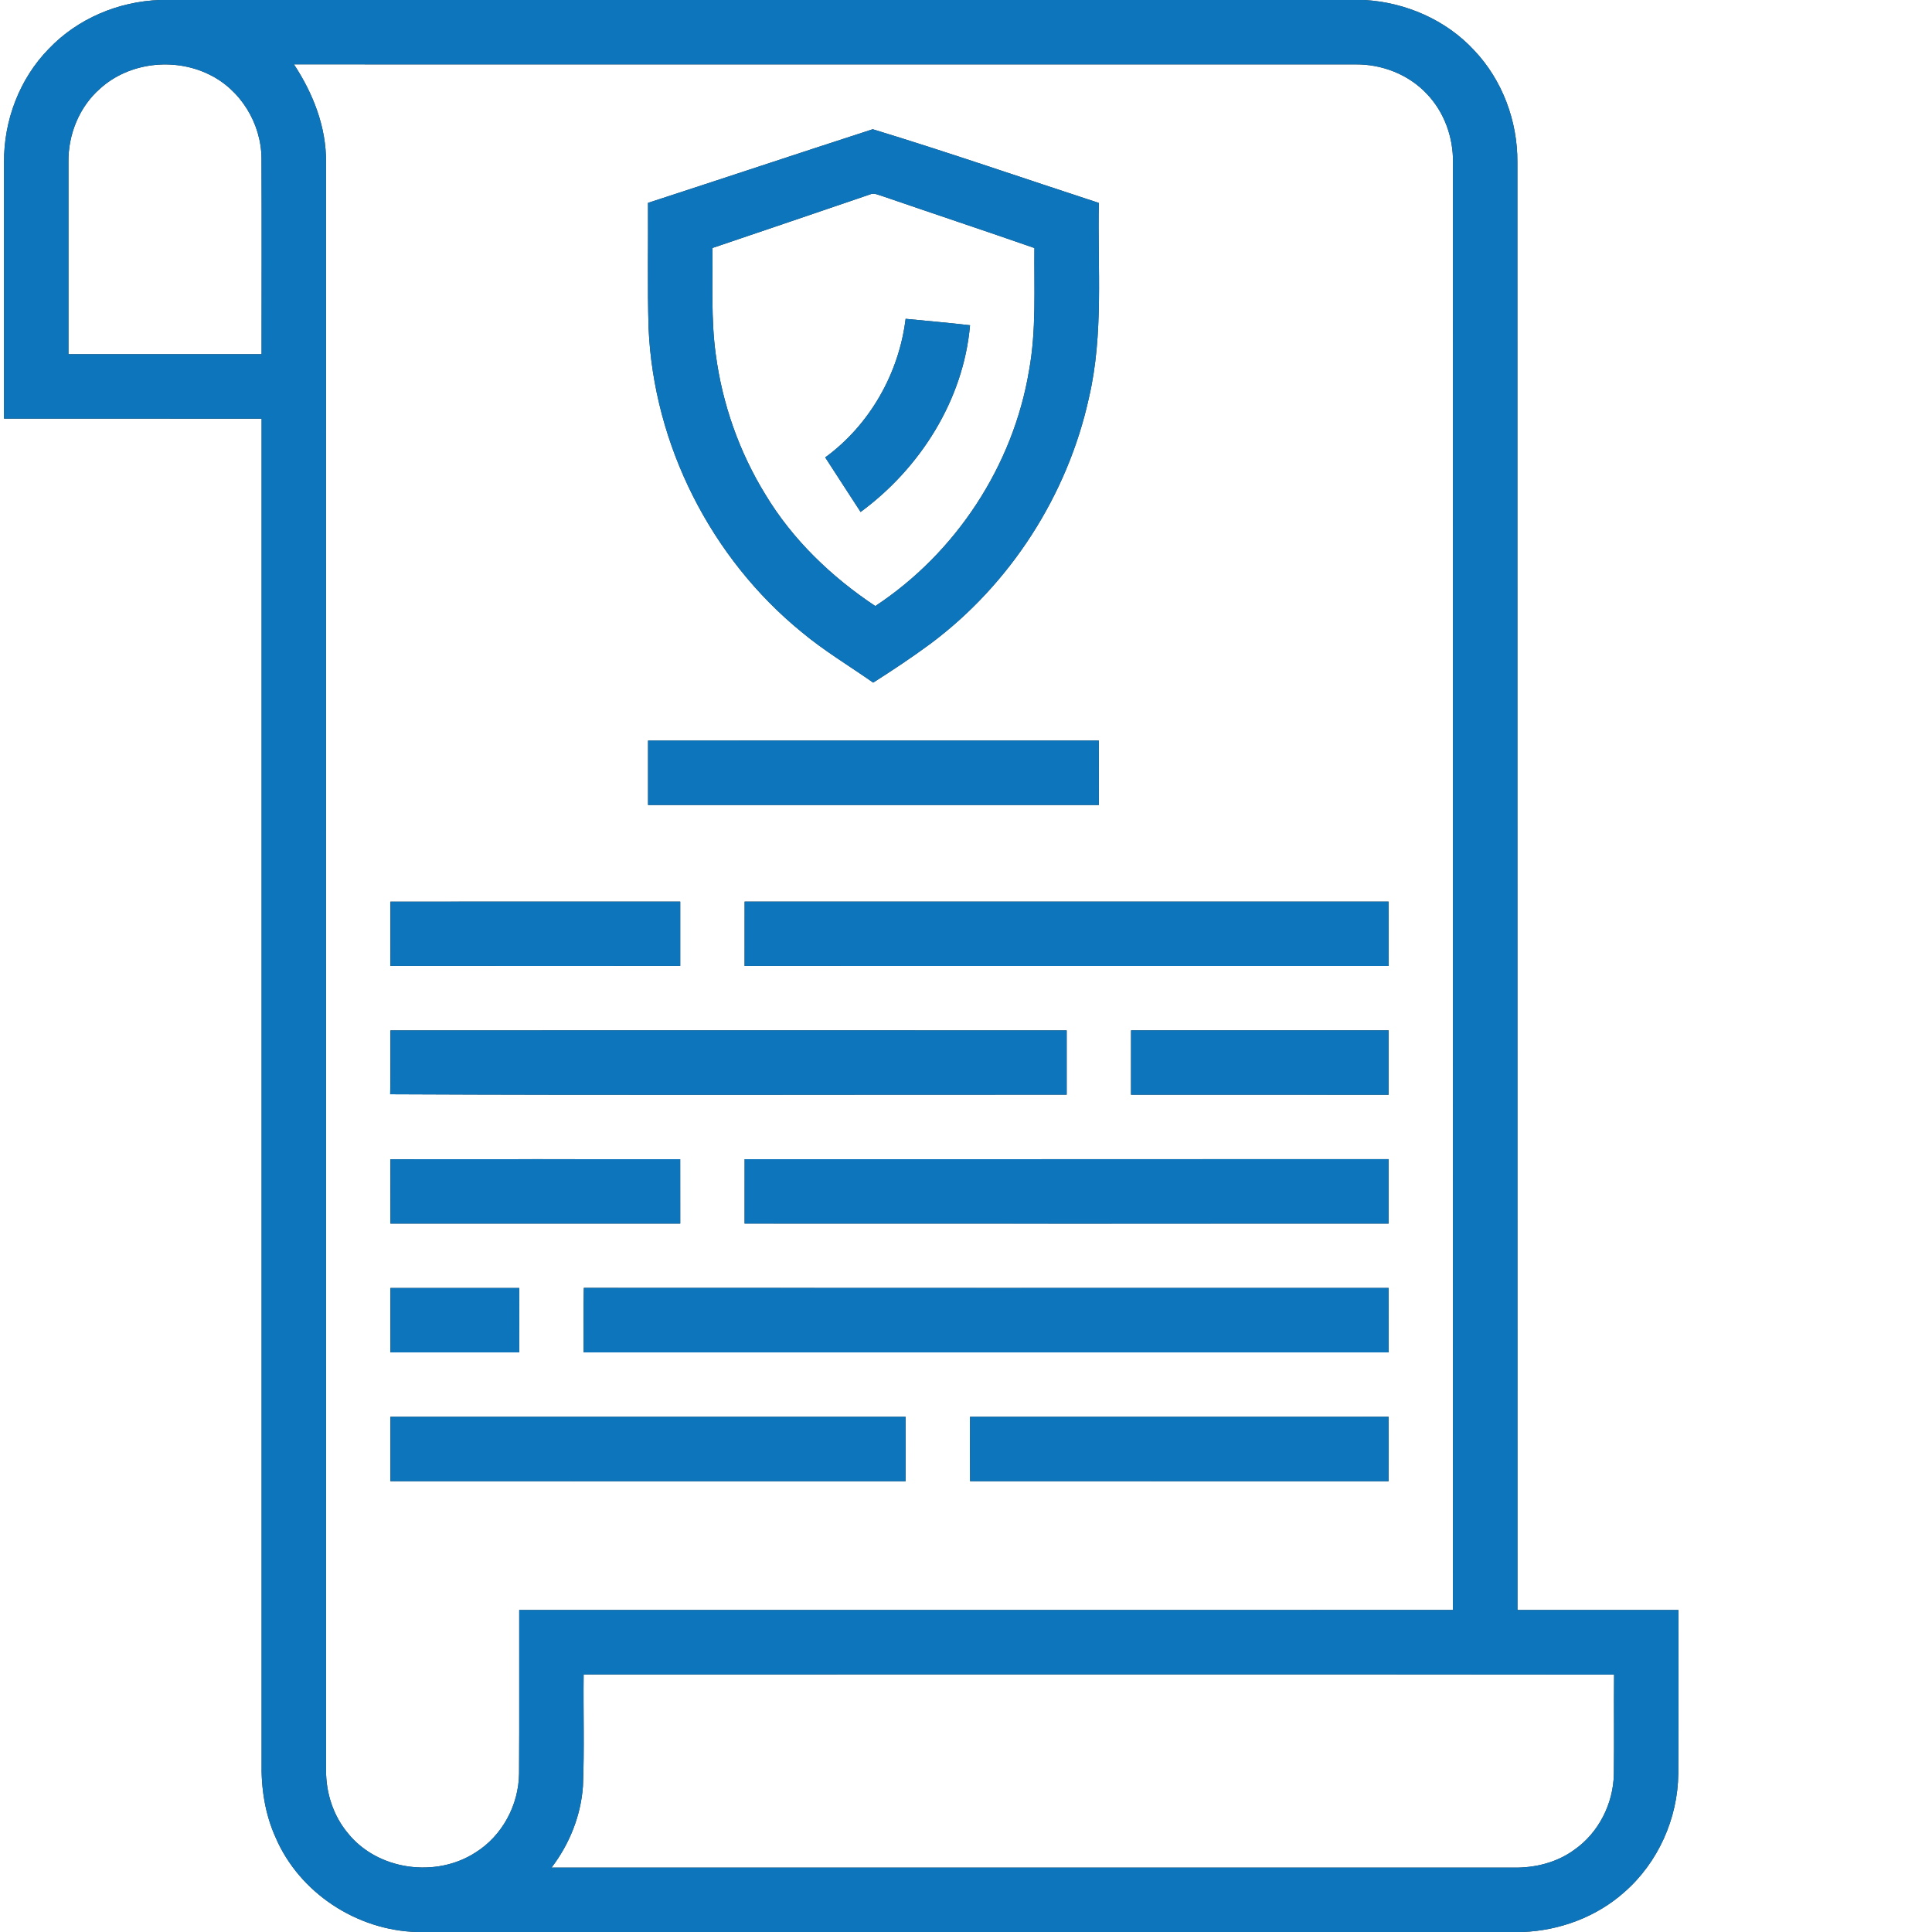 <svg xmlns="http://www.w3.org/2000/svg" width="512pt" height="512pt" viewBox="0 0 512 512"><rect x="0" y="0" width="512" height="512" fill="#333333" stroke="none"/><g fill="#fff"><path d="M0 0h42.43c-11 .36-21.89 4.93-29.51 12.95C5.16 20.87.98 31.97 1.07 43.02c-.02 22.64 0 45.28 0 67.91 22.75.02 45.5-.01 68.26.02.01 118.66.01 237.32 0 355.98-.16 6.83.87 13.76 3.71 20.02 6.29 14.68 21.53 24.62 37.43 25.05H0V0Zm361.55 0H512v512H403.47c9.84-.37 19.61-3.98 26.99-10.56 8.95-7.81 14.19-19.54 14.3-31.39.09-14.46.02-28.92.04-43.38-14.22-.01-28.44 0-42.66-.01-.03-127.9.01-255.8-.02-383.7.07-10.85-3.97-21.74-11.46-29.63C383.2 5.25 372.46.61 361.55 0Z"></path><path d="M26.52 23.49c7.66-6.95 19.56-8.29 28.78-3.81 8.43 4 13.96 13.05 14 22.34.08 17.28.02 34.56.02 51.84-17.06.01-34.12.01-51.18 0-.01-16.96-.02-33.91 0-50.87-.11-7.29 2.85-14.67 8.38-19.5Zm51.38-6.43c93.71.02 187.42-.01 281.13.01 7.07-.12 14.23 2.61 19.09 7.81 4.62 4.8 7.01 11.5 6.94 18.12 0 127.89.02 255.78-.01 383.66-82.48.02-164.96-.01-247.45.01-.04 14.45.05 28.9-.04 43.35-.09 8.31-4.46 16.5-11.55 20.91-10.48 6.8-25.87 4.74-33.78-5.07-3.92-4.66-5.88-10.77-5.82-16.83-.02-141.99.01-283.98-.01-425.98.11-9.33-3.43-18.3-8.5-25.99m93.83 36.7c.07 11.06-.17 22.13.15 33.18 1.34 31 16.56 61 40.58 80.58 5.94 4.97 12.62 8.94 18.94 13.38 5.15-3.27 10.23-6.65 15.14-10.27 21.2-15.8 36.38-39.4 42.04-65.22 3.95-16.93 2.25-34.42 2.62-51.63-19.96-6.53-39.85-13.41-59.92-19.53-19.87 6.44-39.69 13.05-59.55 19.51m.01 142.5c-.02 5.69-.02 11.38 0 17.07 39.82.01 79.64.01 119.46 0 0-5.69.01-11.38-.01-17.07H171.74m-68.28 42.69c-.01 5.67.01 11.35-.01 17.03 25.6.04 51.21.01 76.82.01 0-5.68.01-11.37 0-17.05-25.61-.01-51.21-.02-76.81.01m93.87-.01c-.01 5.68 0 11.36-.01 17.05 56.89.03 113.78 0 170.68.01 0-5.69 0-11.38-.01-17.06-56.89-.01-113.77-.02-170.66 0m-93.87 34.13c-.03 5.65.05 11.29-.06 16.93 59.76.29 119.52.08 179.28.11-.01-5.68 0-11.36 0-17.04-59.74-.02-119.48-.03-179.22 0m196.28-.01c-.02 5.69-.02 11.38-.01 17.06 22.76.02 45.51.01 68.26.01.01-5.69.01-11.38 0-17.07-22.75 0-45.5-.01-68.25 0m-196.28 34.15c0 5.68-.02 11.37.01 17.06 25.6 0 51.2.01 76.8 0 0-5.7.01-11.38-.01-17.07-25.6 0-51.2-.02-76.8.01m93.87-.01c-.01 5.69-.01 11.37-.01 17.06 56.89.03 113.78.01 170.67.01.01-5.7.02-11.39 0-17.08-56.89.01-113.77-.01-170.66.01m-93.87 34.13c0 5.69-.02 11.38.01 17.07 11.38.01 22.75 0 34.12 0 .03-5.69.02-11.38.01-17.07-11.38-.01-22.76-.01-34.14 0m51.26-.03c-.12 5.7-.03 11.4-.05 17.1 71.11.01 142.22 0 213.33 0 0-5.7.01-11.39-.01-17.08-71.09 0-142.18.03-213.27-.02m-51.26 34.16c-.01 5.69-.01 11.38 0 17.08 45.51.02 91.02-.01 136.52.01.03-5.7.03-11.4 0-17.1-45.5.02-91.01-.01-136.52.01m153.61 0c-.02 5.69-.03 11.39.01 17.08 36.97.01 73.93-.01 110.9.01.03-5.7.03-11.4 0-17.1-36.97.01-73.94 0-110.91.01Z"></path><path d="M230.49 51.55c1.18-.56 2.37.18 3.51.48 13.37 4.6 26.78 9.05 40.13 13.7-.12 10.82.54 21.73-1.42 32.44-4.2 25.26-19.39 48.36-40.75 62.44-11.59-7.71-21.88-17.54-29.09-29.51-6.96-11.29-11.46-24.08-13.19-37.23-1.28-9.33-.77-18.76-.88-28.15 13.91-4.69 27.8-9.44 41.69-14.17M240 84.49c-1.77 14.46-9.51 28.11-21.31 36.73 3.14 4.81 6.23 9.66 9.38 14.46 15.83-11.64 27.27-29.72 29-49.49-5.68-.65-11.38-1.15-17.07-1.7Zm-85.33 359.26c91.03.01 182.05-.07 273.08.03-.08 8.77.05 17.54-.06 26.32-.12 7.85-4.03 15.63-10.51 20.13-4.63 3.39-10.45 4.8-16.13 4.71-84.96-.01-169.93-.01-254.89 0 4.76-6.23 7.78-13.77 8.33-21.6.4-9.86.06-19.73.18-29.59Z"></path></g><g fill="#0c75bb"><path d="M42.43 0h319.12c10.91.61 21.65 5.25 29.11 13.33 7.49 7.89 11.53 18.78 11.46 29.63.03 127.9-.01 255.8.02 383.7 14.22.01 28.44 0 42.66.01-.02 14.46.05 28.92-.04 43.38-.11 11.85-5.35 23.58-14.3 31.39-7.38 6.58-17.15 10.19-26.99 10.56h-293c-15.9-.43-31.14-10.37-37.43-25.05-2.84-6.26-3.87-13.19-3.71-20.02.01-118.66.01-237.32 0-355.98-22.76-.03-45.51 0-68.26-.02 0-22.63-.02-45.27 0-67.91-.09-11.05 4.09-22.15 11.85-30.07C20.54 4.93 31.43.36 42.43 0M26.52 23.49c-5.53 4.83-8.49 12.21-8.38 19.5-.02 16.96-.01 33.91 0 50.87 17.06.01 34.12.01 51.18 0 0-17.28.06-34.56-.02-51.84-.04-9.29-5.57-18.34-14-22.34-9.22-4.48-21.12-3.14-28.78 3.81m51.38-6.43c5.07 7.69 8.61 16.66 8.5 25.99.02 142-.01 283.99.01 425.98-.06 6.06 1.9 12.17 5.82 16.83 7.91 9.81 23.3 11.87 33.78 5.07 7.09-4.41 11.46-12.6 11.55-20.91.09-14.45 0-28.9.04-43.35 82.49-.02 164.97.01 247.45-.01.03-127.88.01-255.77.01-383.66.07-6.62-2.32-13.32-6.94-18.12-4.86-5.2-12.02-7.93-19.09-7.81-93.71-.02-187.42.01-281.13-.01m76.77 426.69c-.12 9.86.22 19.73-.18 29.59-.55 7.83-3.57 15.37-8.33 21.6 84.96-.01 169.93-.01 254.89 0 5.68.09 11.5-1.32 16.13-4.71 6.48-4.5 10.39-12.28 10.51-20.13.11-8.78-.02-17.55.06-26.32-91.03-.1-182.05-.02-273.08-.03Z"></path><path d="M171.73 53.76c19.86-6.46 39.68-13.07 59.55-19.51 20.07 6.12 39.96 13 59.92 19.53-.37 17.21 1.33 34.7-2.62 51.63-5.66 25.82-20.84 49.42-42.04 65.22-4.91 3.62-9.99 7-15.14 10.27-6.32-4.44-13-8.41-18.94-13.38-24.02-19.58-39.24-49.58-40.58-80.58-.32-11.05-.08-22.12-.15-33.18m58.76-2.21c-13.89 4.73-27.78 9.48-41.69 14.17.11 9.39-.4 18.82.88 28.15 1.73 13.15 6.23 25.94 13.19 37.23 7.21 11.97 17.5 21.8 29.09 29.51 21.36-14.08 36.55-37.18 40.75-62.44 1.96-10.71 1.3-21.62 1.42-32.44-13.35-4.65-26.76-9.1-40.13-13.7-1.14-.3-2.33-1.04-3.51-.48Z"></path><path d="M240 84.49c5.69.55 11.39 1.05 17.07 1.7-1.73 19.77-13.17 37.85-29 49.49-3.15-4.8-6.24-9.65-9.38-14.46 11.8-8.62 19.54-22.27 21.31-36.73Zm-68.26 111.77h119.45c.02 5.69.01 11.38.01 17.07-39.82.01-79.64.01-119.46 0-.02-5.69-.02-11.38 0-17.07Zm-68.28 42.69c25.6-.03 51.2-.02 76.81-.01.01 5.68 0 11.37 0 17.05-25.61 0-51.22.03-76.82-.01.02-5.68 0-11.36.01-17.03Zm93.87-.01c56.89-.02 113.77-.01 170.66 0 .01 5.68.01 11.37.01 17.06-56.9-.01-113.79.02-170.68-.01.01-5.69 0-11.37.01-17.05Zm-93.87 34.13c59.74-.03 119.48-.02 179.22 0 0 5.68-.01 11.36 0 17.04-59.76-.03-119.52.18-179.28-.11.11-5.64.03-11.28.06-16.93Zm196.28-.01c22.75-.01 45.5 0 68.25 0 .01 5.69.01 11.38 0 17.07-22.75 0-45.5.01-68.26-.01-.01-5.68-.01-11.37.01-17.06Zm-196.28 34.15c25.6-.03 51.2-.01 76.8-.01.02 5.69.01 11.37.01 17.07-25.6.01-51.2 0-76.8 0-.03-5.69-.01-11.38-.01-17.06Zm93.87-.01c56.89-.02 113.77 0 170.66-.01.02 5.69.01 11.38 0 17.08-56.89 0-113.78.02-170.67-.01 0-5.69 0-11.37.01-17.06Zm-93.87 34.13c11.38-.01 22.76-.01 34.14 0 .01 5.69.02 11.38-.01 17.07-11.37 0-22.74.01-34.12 0-.03-5.69-.01-11.38-.01-17.07Zm51.26-.03c71.09.05 142.18.02 213.27.02.02 5.69.01 11.38.01 17.08-71.11 0-142.22.01-213.33 0 .02-5.7-.07-11.4.05-17.1Zm-51.26 34.16c45.51-.02 91.02.01 136.52-.01.03 5.7.03 11.4 0 17.1-45.5-.02-91.01.01-136.52-.01-.01-5.7-.01-11.39 0-17.08Zm153.61 0c36.97-.01 73.94 0 110.91-.01.03 5.7.03 11.4 0 17.1-36.97-.02-73.93 0-110.9-.01-.04-5.69-.03-11.39-.01-17.08Z"></path></g></svg>